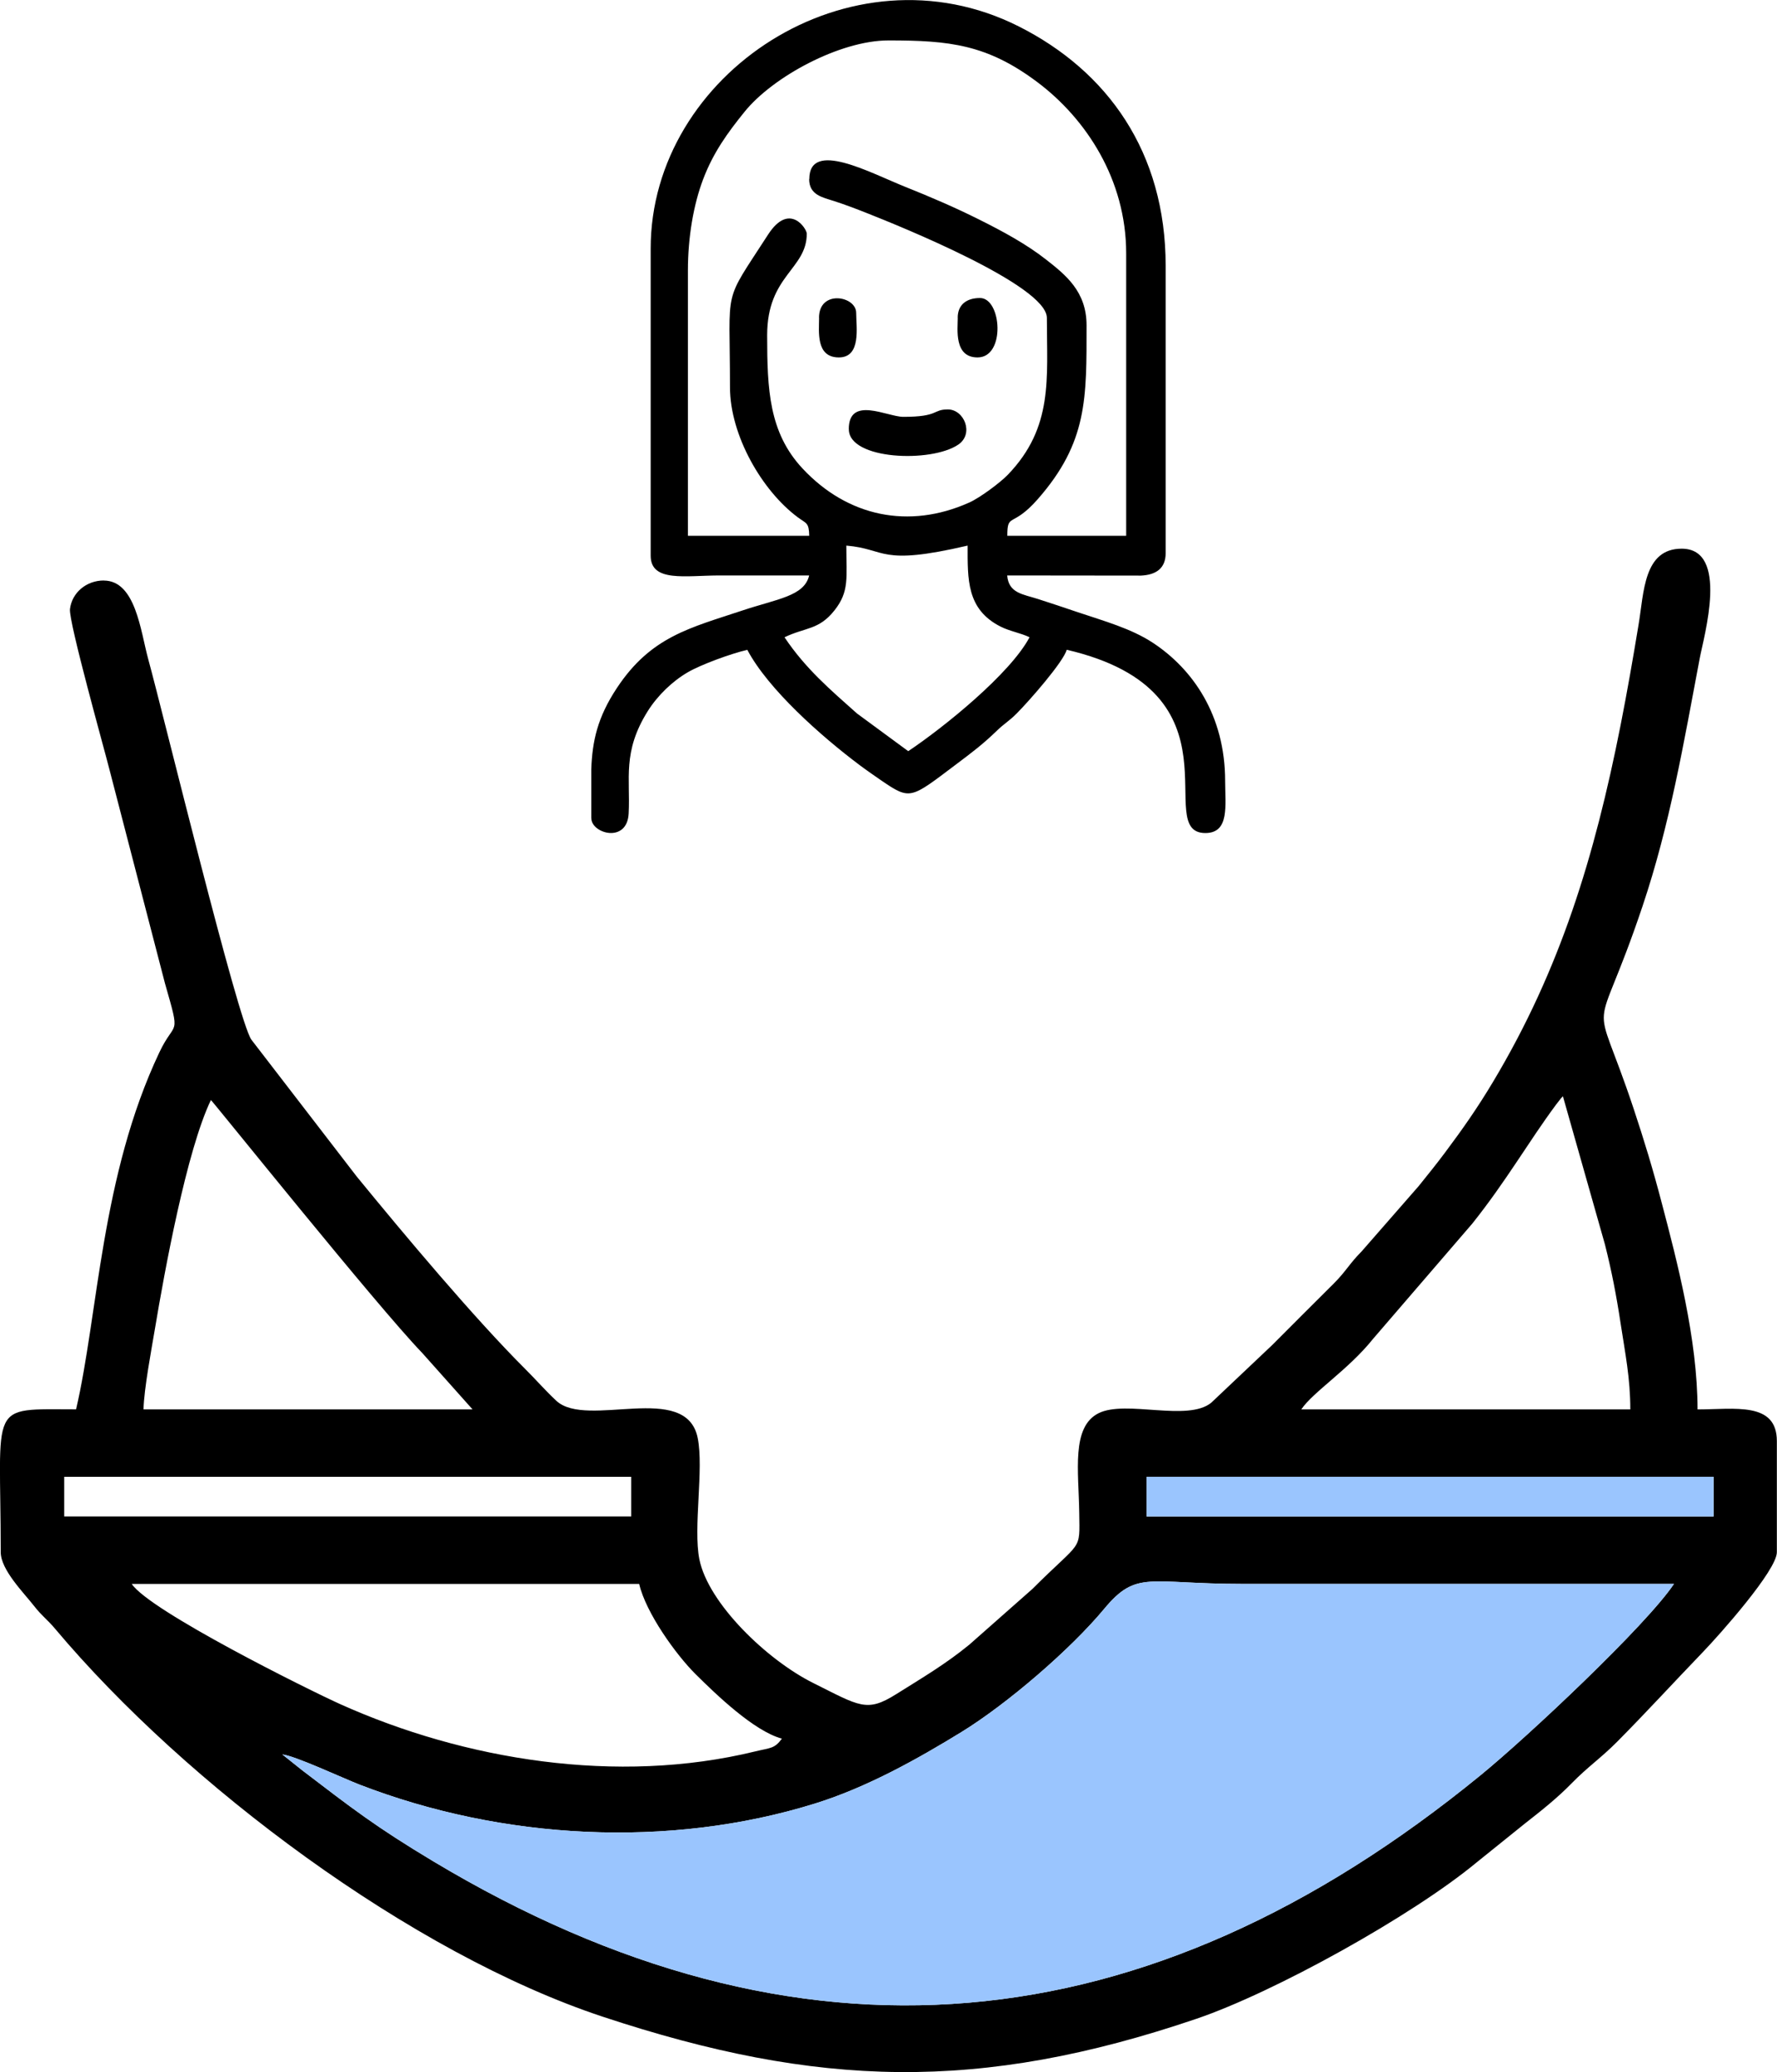 <?xml version="1.0" encoding="UTF-8"?>
<!DOCTYPE svg PUBLIC "-//W3C//DTD SVG 1.1//EN" "http://www.w3.org/Graphics/SVG/1.1/DTD/svg11.dtd">
<!-- Creator: CorelDRAW 2021 (64-Bit) -->
<svg xmlns="http://www.w3.org/2000/svg" xml:space="preserve" width="56.523mm" height="65.887mm" version="1.1" style="shape-rendering:geometricPrecision; text-rendering:geometricPrecision; image-rendering:optimizeQuality; fill-rule:evenodd; clip-rule:evenodd"
viewBox="0 0 247.13 288.07"
 xmlns:xlink="http://www.w3.org/1999/xlink"
 xmlns:xodm="http://www.corel.com/coreldraw/odm/2003">
 <defs>
  <style type="text/css">
   <![CDATA[
    .fil0 {fill:black}
    .fil2 {fill:black}
    .fil1 {fill:#9AC5FE}
   ]]>
  </style>
 </defs>
 <g id="Слой_x0020_1">
  <g id="_2282124894704">
   <g>
    <path class="fil0" d="M39.26 243.91zm0 0zm0 0c1.67,0.14 8.47,3.31 10.71,4.18 19.88,7.69 43.07,8.95 63.38,2.64 7.3,-2.27 14.4,-6.28 20.38,-9.95 6.31,-3.88 15.14,-11.46 19.83,-17.11 4.53,-5.45 6.18,-3.47 19.14,-3.47 20.03,0 40.07,0 60.1,0 -3.87,5.78 -20.37,21.27 -26.89,26.59 -46.49,37.98 -94.89,42.39 -145.66,11.97 -8.01,-4.8 -11.3,-7.37 -18.22,-12.65l-2.76 -2.2zm-20.95 -23.71l70.58 0c0.95,4.07 5.16,9.88 7.85,12.55 2.81,2.78 8.1,7.91 12,8.96 -1.04,1.42 -1.55,1.25 -3.73,1.78 -19.21,4.68 -40.44,1.17 -57.66,-6.56 -4.36,-1.96 -26.5,-12.95 -29.03,-16.73zm141.15 -14.89l78.85 0 0 5.51 -78.85 0 0 -5.51zm-150.53 0l78.85 0 0 5.51 -78.85 0 0 -5.51zm208.42 -52.93l5.85 20.62c0.94,3.73 1.58,7.03 2.19,11.04 0.63,4.11 1.34,7.59 1.34,11.9l-45.76 0c1.62,-2.42 6.54,-5.5 10.01,-9.84l13.78 -16c4.76,-5.97 7.83,-11.39 11.62,-16.5 0.07,-0.09 0.17,-0.23 0.24,-0.31 0.77,-1 0.29,-0.38 0.75,-0.9zm-188.02 0.55c0.28,0.19 23.14,28.69 29.37,35.14l7.02 7.87 -45.76 0c0.06,-2.81 1.11,-8.37 1.57,-11.11 1.37,-8.22 4.43,-24.88 7.8,-31.9zm-14.89 -72.23c-2.44,0 -4.44,1.7 -4.71,3.98 -0.2,1.74 4.83,19.66 5.48,22.26l7.73 29.76c2.23,7.81 1.45,4.89 -0.78,9.61 -8.12,17.15 -8.5,36.39 -11.58,49.62 -12.39,0 -10.48,-1.21 -10.48,19.85 0,2.47 3.21,5.65 4.64,7.49 1.11,1.42 1.83,1.86 2.91,3.15 18.28,21.75 49.62,45.16 76.18,53.95 29.87,9.88 52.38,10.54 82.58,0.28 10.82,-3.68 29.96,-14.29 38.93,-21.72l6.72 -5.41c2.35,-1.84 4.5,-3.54 6.52,-5.61 2.24,-2.29 4.08,-3.51 6.34,-5.79 4.21,-4.25 7.72,-8.1 11.86,-12.4 2.39,-2.48 10.33,-11.41 10.33,-13.93l0 -15.44c0,-5.53 -5.87,-4.41 -11.03,-4.41 0,-9.8 -2.88,-20.72 -4.97,-28.67 -1.23,-4.7 -2.44,-8.69 -3.93,-13.17 -5.84,-17.54 -5.57,-7.8 1.25,-28.12 3.82,-11.37 5.71,-22.61 7.96,-34.49 0.58,-3.08 4.12,-15.21 -2.52,-15.21 -5.3,0 -5.24,6.08 -5.99,10.55 -0.82,4.95 -1.55,9.15 -2.51,14.03 -3.61,18.22 -8.38,33.93 -17.73,49.54 -2.19,3.66 -4.2,6.52 -6.69,9.85 -1.31,1.75 -2.27,2.92 -3.64,4.63l-7.97 9.12c-1.63,1.63 -2.16,2.75 -3.84,4.43 -3,2.98 -5.57,5.55 -8.55,8.54l-8.5 8.04c-3.29,2.68 -11.86,-0.42 -15.65,1.45 -3.85,1.9 -2.78,8.13 -2.71,13.83 0.07,5.54 0.44,3.66 -6.5,10.6l-8.79 7.76c-3.31,2.71 -6.55,4.61 -10.2,6.9 -4.07,2.55 -5.06,1.64 -11.48,-1.56 -6.44,-3.2 -14.63,-11.08 -15.86,-17.22 -0.87,-4.37 0.64,-12.57 -0.23,-16.86 -1.61,-7.94 -15.4,-1.23 -19.65,-5.16 -1.5,-1.39 -2.84,-2.94 -4.37,-4.46 -7.16,-7.15 -16.87,-18.74 -23.42,-26.75l-14.63 -19c-1.87,-2.59 -12.21,-45.12 -14.35,-52.92 -1.06,-3.86 -1.74,-10.91 -6.18,-10.91z"/>
    <path class="fil1" d="M39.26 243.91c1.67,0.14 8.47,3.31 10.71,4.18 19.88,7.69 43.07,8.95 63.38,2.64 7.3,-2.27 14.4,-6.28 20.38,-9.95 6.31,-3.88 15.14,-11.46 19.83,-17.11 4.53,-5.45 6.18,-3.47 19.14,-3.47 20.03,0 40.07,0 60.1,0 -3.87,5.78 -20.37,21.27 -26.89,26.59 -46.49,37.98 -94.89,42.39 -145.66,11.97 -8.01,-4.8 -11.3,-7.37 -18.22,-12.65l-2.76 -2.2zm120.2 -38.6l78.85 0 0 5.51 -78.85 0 0 -5.51z"/>
   </g>
   <path class="fil2" d="M109.09 88.6c2.96,-1.42 4.77,-0.99 6.95,-3.73 2.11,-2.65 1.66,-4.56 1.66,-9.02 5.65,0.47 4.47,2.89 16.87,0 0,4.65 -0.17,8.86 4.58,11.26 1.31,0.66 2.78,0.88 4.03,1.48 -2.67,5.05 -11.85,12.48 -16.87,15.84l-7.14 -5.25c-3.68,-3.28 -7.14,-6.21 -10.07,-10.59zm-26.86 25.14l0 -6.8c0.14,-3.85 0.83,-7.18 3.58,-11.32 4.73,-7.13 10.14,-8.32 17.47,-10.76 4.83,-1.61 8.58,-1.98 9.25,-4.86 -4.13,0 -8.26,0 -12.4,0 -4.79,0 -9.64,1 -9.64,-2.75l0 -42.7c0,-24.28 27.78,-42.67 51.19,-30.88 12.34,6.22 20.43,17.47 20.43,33.29l0 39.94c0,2.11 -1.33,3.02 -3.43,3.12l-18.61 -0.02c0.21,2.49 2.2,2.6 4.3,3.28 2.08,0.67 3.45,1.13 5.43,1.8 3.78,1.27 7.5,2.29 10.53,4.28 5.56,3.66 10.05,10.08 10.05,19.22 0,3.39 0.65,7.23 -2.75,7.23 -7.57,0 5.89,-19.62 -19.28,-25.48 -0.45,1.67 -5.21,7.11 -6.97,8.87 -1.05,1.06 -1.76,1.42 -2.76,2.4 -1.93,1.87 -3.49,3.04 -5.66,4.67 -6.32,4.76 -6.33,5.01 -10.37,2.25 -1.04,-0.72 -1.96,-1.35 -3.02,-2.14 -5.42,-4.06 -12.75,-10.58 -15.64,-16.04 -2.32,0.54 -6.43,2.05 -8.26,3.11 -2.16,1.25 -4.23,3.25 -5.59,5.42 -3.55,5.67 -2.4,9.36 -2.65,14.22 -0.21,4.2 -5.19,2.8 -5.19,0.66zm30.3 -88.84c0,2.23 1.89,2.54 3.49,3.06 1.64,0.53 3.25,1.15 4.78,1.76 4.01,1.59 24.79,9.93 24.79,14.47 0,8.43 0.92,15.2 -5.41,21.79 -1.06,1.11 -3.91,3.23 -5.4,3.89 -8.36,3.74 -16.91,1.98 -23.19,-4.76 -4.64,-4.99 -4.9,-10.95 -4.9,-18.51 0,-8.34 5.51,-9.14 5.51,-14.12 0,-0.67 -2.41,-4.46 -5.38,0.13 -6.39,9.9 -5.3,6.81 -5.3,21.22 0,6.7 4.47,14.42 9.45,18.1 1.19,0.88 1.53,0.7 1.57,2.56l-16.87 0 0 -36.85c0,-4.73 0.79,-9.21 2.11,-12.7 1.41,-3.73 3.4,-6.47 5.76,-9.39 3.93,-4.88 13.28,-9.93 20.02,-9.93 8.48,0 13.71,0.55 20.71,5.8 6.73,5.05 12.35,13.5 12.35,23.81l0 39.26 -16.53 0c0,-3.27 0.67,-1.04 4.22,-5.08 6.96,-7.92 6.8,-14.05 6.8,-24.19 0,-4.71 -2.92,-7.01 -5.65,-9.15 -2.73,-2.14 -6.02,-3.92 -9.27,-5.54 -3.35,-1.68 -6.85,-3.18 -10.26,-4.54 -4.93,-1.97 -13.38,-6.62 -13.38,-1.08z"/>
   <path class="fil2" d="M118.05 59.68c0,4.24 11.44,4.7 15.22,2.13 2.22,-1.51 0.82,-4.89 -1.45,-4.89 -2.17,0 -1.19,1.03 -6.2,1.03 -2.22,0 -7.58,-2.98 -7.58,1.72z"/>
   <path class="fil2" d="M133.2 44.18c0,1.56 -0.56,5.51 2.75,5.51 3.93,0 3.35,-8.26 0.34,-8.26 -1.83,0 -3.1,0.89 -3.1,2.75z"/>
   <path class="fil2" d="M113.91 44.18c0,1.9 -0.48,5.51 2.75,5.51 3.15,0 2.41,-4.24 2.41,-6.2 0,-2.35 -5.17,-3.27 -5.17,0.69z"/>
  </g>
 </g>
</svg>
